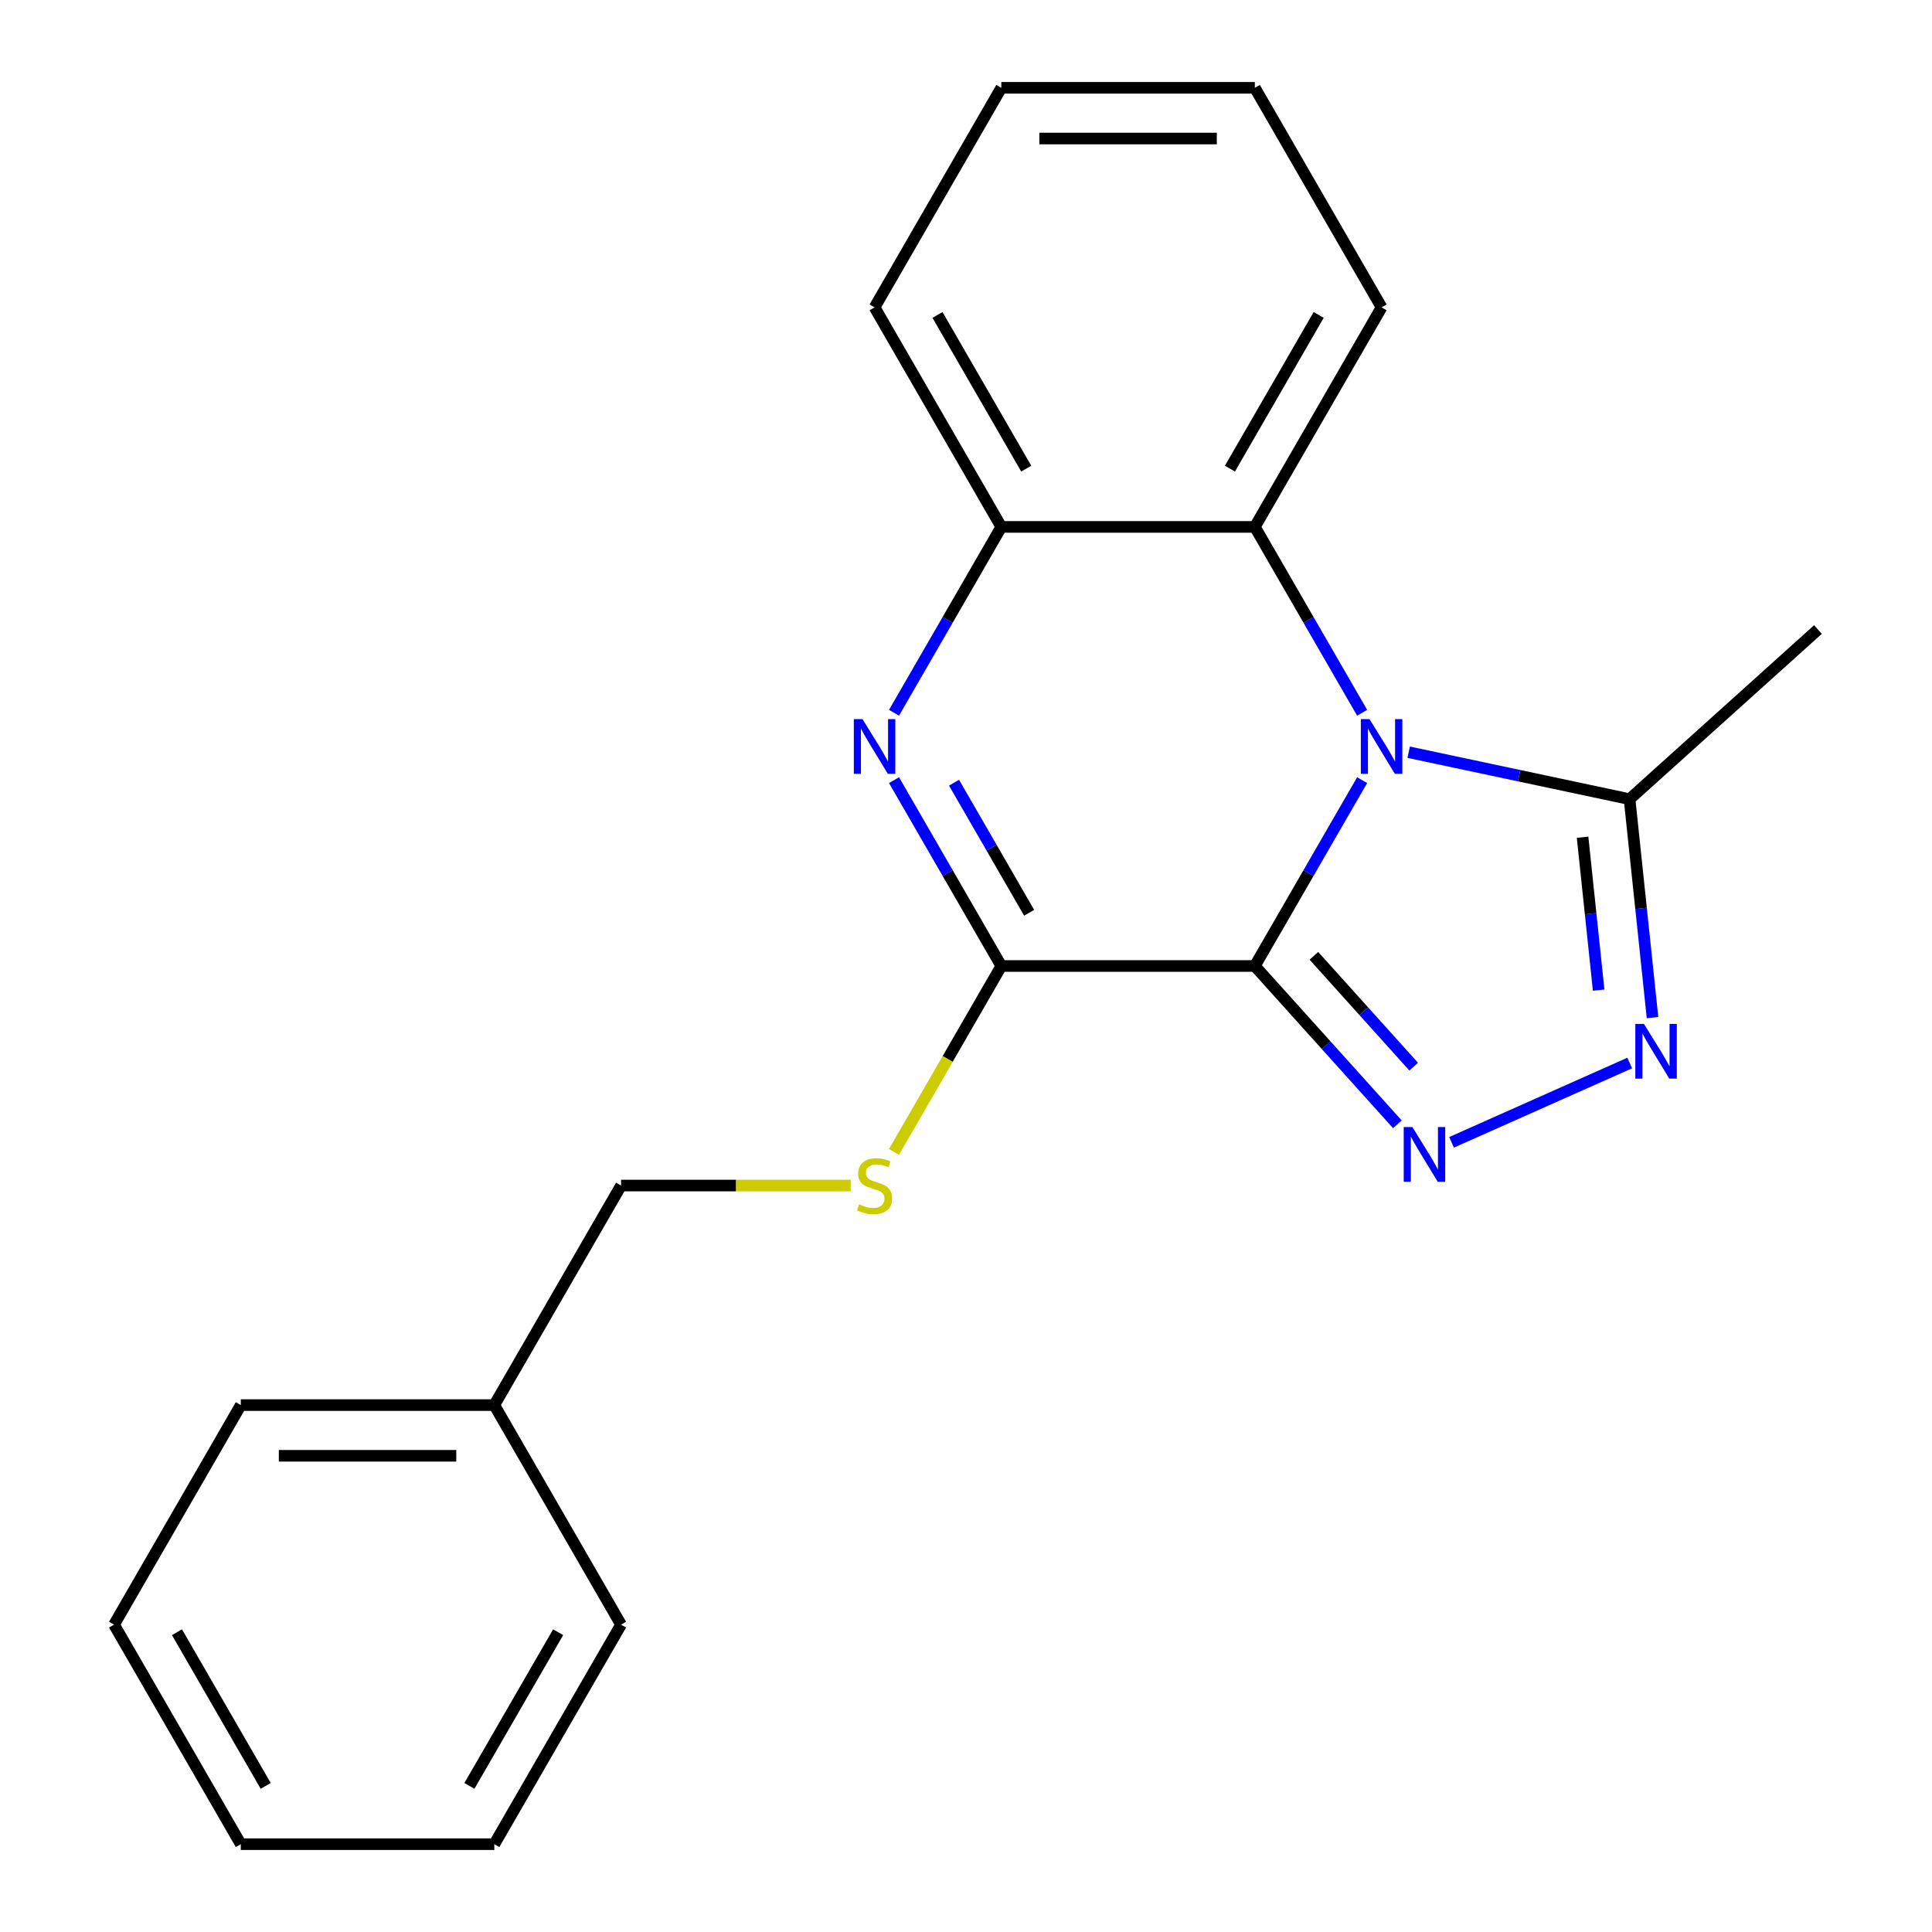 <?xml version='1.0' encoding='iso-8859-1'?>
<svg version='1.1' baseProfile='full'
              xmlns='http://www.w3.org/2000/svg'
                      xmlns:rdkit='http://www.rdkit.org/xml'
                      xmlns:xlink='http://www.w3.org/1999/xlink'
                  xml:space='preserve'
width='1000px' height='1000px' viewBox='0 0 1000 1000'>
<!-- END OF HEADER -->
<rect style='opacity:1.0;fill:#FFFFFF;stroke:none' width='1000' height='1000' x='0' y='0'> </rect>
<path class='bond-0' d='M 649.501,500 L 677.271,451.902' style='fill:none;fill-rule:evenodd;stroke:#000000;stroke-width:6px;stroke-linecap:butt;stroke-linejoin:miter;stroke-opacity:1' />
<path class='bond-0' d='M 677.271,451.902 L 705.04,403.804' style='fill:none;fill-rule:evenodd;stroke:#0000FF;stroke-width:6px;stroke-linecap:butt;stroke-linejoin:miter;stroke-opacity:1' />
<path class='bond-1' d='M 649.501,500 L 686.392,540.971' style='fill:none;fill-rule:evenodd;stroke:#000000;stroke-width:6px;stroke-linecap:butt;stroke-linejoin:miter;stroke-opacity:1' />
<path class='bond-1' d='M 686.392,540.971 L 723.282,581.941' style='fill:none;fill-rule:evenodd;stroke:#0000FF;stroke-width:6px;stroke-linecap:butt;stroke-linejoin:miter;stroke-opacity:1' />
<path class='bond-1' d='M 680.071,494.731 L 705.894,523.41' style='fill:none;fill-rule:evenodd;stroke:#000000;stroke-width:6px;stroke-linecap:butt;stroke-linejoin:miter;stroke-opacity:1' />
<path class='bond-1' d='M 705.894,523.41 L 731.717,552.09' style='fill:none;fill-rule:evenodd;stroke:#0000FF;stroke-width:6px;stroke-linecap:butt;stroke-linejoin:miter;stroke-opacity:1' />
<path class='bond-2' d='M 649.501,500 L 518.285,500' style='fill:none;fill-rule:evenodd;stroke:#000000;stroke-width:6px;stroke-linecap:butt;stroke-linejoin:miter;stroke-opacity:1' />
<path class='bond-5' d='M 729.13,389.344 L 786.294,401.494' style='fill:none;fill-rule:evenodd;stroke:#0000FF;stroke-width:6px;stroke-linecap:butt;stroke-linejoin:miter;stroke-opacity:1' />
<path class='bond-5' d='M 786.294,401.494 L 843.458,413.645' style='fill:none;fill-rule:evenodd;stroke:#000000;stroke-width:6px;stroke-linecap:butt;stroke-linejoin:miter;stroke-opacity:1' />
<path class='bond-6' d='M 705.04,368.923 L 677.271,320.825' style='fill:none;fill-rule:evenodd;stroke:#0000FF;stroke-width:6px;stroke-linecap:butt;stroke-linejoin:miter;stroke-opacity:1' />
<path class='bond-6' d='M 677.271,320.825 L 649.501,272.727' style='fill:none;fill-rule:evenodd;stroke:#000000;stroke-width:6px;stroke-linecap:butt;stroke-linejoin:miter;stroke-opacity:1' />
<path class='bond-4' d='M 751.322,591.27 L 843.537,550.214' style='fill:none;fill-rule:evenodd;stroke:#0000FF;stroke-width:6px;stroke-linecap:butt;stroke-linejoin:miter;stroke-opacity:1' />
<path class='bond-3' d='M 518.285,500 L 490.516,451.902' style='fill:none;fill-rule:evenodd;stroke:#000000;stroke-width:6px;stroke-linecap:butt;stroke-linejoin:miter;stroke-opacity:1' />
<path class='bond-3' d='M 490.516,451.902 L 462.747,403.804' style='fill:none;fill-rule:evenodd;stroke:#0000FF;stroke-width:6px;stroke-linecap:butt;stroke-linejoin:miter;stroke-opacity:1' />
<path class='bond-3' d='M 532.682,472.449 L 513.243,438.78' style='fill:none;fill-rule:evenodd;stroke:#000000;stroke-width:6px;stroke-linecap:butt;stroke-linejoin:miter;stroke-opacity:1' />
<path class='bond-3' d='M 513.243,438.78 L 493.805,405.112' style='fill:none;fill-rule:evenodd;stroke:#0000FF;stroke-width:6px;stroke-linecap:butt;stroke-linejoin:miter;stroke-opacity:1' />
<path class='bond-8' d='M 518.285,500 L 490.505,548.118' style='fill:none;fill-rule:evenodd;stroke:#000000;stroke-width:6px;stroke-linecap:butt;stroke-linejoin:miter;stroke-opacity:1' />
<path class='bond-8' d='M 490.505,548.118 L 462.724,596.236' style='fill:none;fill-rule:evenodd;stroke:#CCCC00;stroke-width:6px;stroke-linecap:butt;stroke-linejoin:miter;stroke-opacity:1' />
<path class='bond-7' d='M 462.747,368.923 L 490.516,320.825' style='fill:none;fill-rule:evenodd;stroke:#0000FF;stroke-width:6px;stroke-linecap:butt;stroke-linejoin:miter;stroke-opacity:1' />
<path class='bond-7' d='M 490.516,320.825 L 518.285,272.727' style='fill:none;fill-rule:evenodd;stroke:#000000;stroke-width:6px;stroke-linecap:butt;stroke-linejoin:miter;stroke-opacity:1' />
<path class='bond-21' d='M 855.341,526.702 L 849.399,470.173' style='fill:none;fill-rule:evenodd;stroke:#0000FF;stroke-width:6px;stroke-linecap:butt;stroke-linejoin:miter;stroke-opacity:1' />
<path class='bond-21' d='M 849.399,470.173 L 843.458,413.645' style='fill:none;fill-rule:evenodd;stroke:#000000;stroke-width:6px;stroke-linecap:butt;stroke-linejoin:miter;stroke-opacity:1' />
<path class='bond-21' d='M 827.459,512.486 L 823.3,472.917' style='fill:none;fill-rule:evenodd;stroke:#0000FF;stroke-width:6px;stroke-linecap:butt;stroke-linejoin:miter;stroke-opacity:1' />
<path class='bond-21' d='M 823.3,472.917 L 819.141,433.347' style='fill:none;fill-rule:evenodd;stroke:#000000;stroke-width:6px;stroke-linecap:butt;stroke-linejoin:miter;stroke-opacity:1' />
<path class='bond-11' d='M 843.458,413.645 L 940.97,325.844' style='fill:none;fill-rule:evenodd;stroke:#000000;stroke-width:6px;stroke-linecap:butt;stroke-linejoin:miter;stroke-opacity:1' />
<path class='bond-12' d='M 649.501,272.727 L 715.109,159.091' style='fill:none;fill-rule:evenodd;stroke:#000000;stroke-width:6px;stroke-linecap:butt;stroke-linejoin:miter;stroke-opacity:1' />
<path class='bond-12' d='M 636.615,242.56 L 682.541,163.015' style='fill:none;fill-rule:evenodd;stroke:#000000;stroke-width:6px;stroke-linecap:butt;stroke-linejoin:miter;stroke-opacity:1' />
<path class='bond-22' d='M 649.501,272.727 L 518.285,272.727' style='fill:none;fill-rule:evenodd;stroke:#000000;stroke-width:6px;stroke-linecap:butt;stroke-linejoin:miter;stroke-opacity:1' />
<path class='bond-13' d='M 518.285,272.727 L 452.677,159.091' style='fill:none;fill-rule:evenodd;stroke:#000000;stroke-width:6px;stroke-linecap:butt;stroke-linejoin:miter;stroke-opacity:1' />
<path class='bond-13' d='M 531.172,242.56 L 485.246,163.015' style='fill:none;fill-rule:evenodd;stroke:#000000;stroke-width:6px;stroke-linecap:butt;stroke-linejoin:miter;stroke-opacity:1' />
<path class='bond-9' d='M 440.317,613.636 L 380.889,613.636' style='fill:none;fill-rule:evenodd;stroke:#CCCC00;stroke-width:6px;stroke-linecap:butt;stroke-linejoin:miter;stroke-opacity:1' />
<path class='bond-9' d='M 380.889,613.636 L 321.461,613.636' style='fill:none;fill-rule:evenodd;stroke:#000000;stroke-width:6px;stroke-linecap:butt;stroke-linejoin:miter;stroke-opacity:1' />
<path class='bond-10' d='M 321.461,613.636 L 255.854,727.273' style='fill:none;fill-rule:evenodd;stroke:#000000;stroke-width:6px;stroke-linecap:butt;stroke-linejoin:miter;stroke-opacity:1' />
<path class='bond-14' d='M 255.854,727.273 L 124.638,727.273' style='fill:none;fill-rule:evenodd;stroke:#000000;stroke-width:6px;stroke-linecap:butt;stroke-linejoin:miter;stroke-opacity:1' />
<path class='bond-14' d='M 236.171,753.516 L 144.32,753.516' style='fill:none;fill-rule:evenodd;stroke:#000000;stroke-width:6px;stroke-linecap:butt;stroke-linejoin:miter;stroke-opacity:1' />
<path class='bond-15' d='M 255.854,727.273 L 321.461,840.909' style='fill:none;fill-rule:evenodd;stroke:#000000;stroke-width:6px;stroke-linecap:butt;stroke-linejoin:miter;stroke-opacity:1' />
<path class='bond-16' d='M 715.109,159.091 L 649.501,45.455' style='fill:none;fill-rule:evenodd;stroke:#000000;stroke-width:6px;stroke-linecap:butt;stroke-linejoin:miter;stroke-opacity:1' />
<path class='bond-17' d='M 452.677,159.091 L 518.285,45.455' style='fill:none;fill-rule:evenodd;stroke:#000000;stroke-width:6px;stroke-linecap:butt;stroke-linejoin:miter;stroke-opacity:1' />
<path class='bond-19' d='M 124.638,727.273 L 59.029,840.909' style='fill:none;fill-rule:evenodd;stroke:#000000;stroke-width:6px;stroke-linecap:butt;stroke-linejoin:miter;stroke-opacity:1' />
<path class='bond-18' d='M 321.461,840.909 L 255.854,954.545' style='fill:none;fill-rule:evenodd;stroke:#000000;stroke-width:6px;stroke-linecap:butt;stroke-linejoin:miter;stroke-opacity:1' />
<path class='bond-18' d='M 288.893,844.833 L 242.967,924.378' style='fill:none;fill-rule:evenodd;stroke:#000000;stroke-width:6px;stroke-linecap:butt;stroke-linejoin:miter;stroke-opacity:1' />
<path class='bond-23' d='M 649.501,45.455 L 518.285,45.455' style='fill:none;fill-rule:evenodd;stroke:#000000;stroke-width:6px;stroke-linecap:butt;stroke-linejoin:miter;stroke-opacity:1' />
<path class='bond-23' d='M 629.819,71.698 L 537.968,71.698' style='fill:none;fill-rule:evenodd;stroke:#000000;stroke-width:6px;stroke-linecap:butt;stroke-linejoin:miter;stroke-opacity:1' />
<path class='bond-20' d='M 255.854,954.545 L 124.638,954.545' style='fill:none;fill-rule:evenodd;stroke:#000000;stroke-width:6px;stroke-linecap:butt;stroke-linejoin:miter;stroke-opacity:1' />
<path class='bond-24' d='M 59.029,840.909 L 124.638,954.545' style='fill:none;fill-rule:evenodd;stroke:#000000;stroke-width:6px;stroke-linecap:butt;stroke-linejoin:miter;stroke-opacity:1' />
<path class='bond-24' d='M 91.598,844.833 L 137.524,924.378' style='fill:none;fill-rule:evenodd;stroke:#000000;stroke-width:6px;stroke-linecap:butt;stroke-linejoin:miter;stroke-opacity:1' />
<path  class='atom-1' d='M 708.849 372.204
L 718.129 387.204
Q 719.049 388.684, 720.529 391.364
Q 722.009 394.044, 722.089 394.204
L 722.089 372.204
L 725.849 372.204
L 725.849 400.524
L 721.969 400.524
L 712.009 384.124
Q 710.849 382.204, 709.609 380.004
Q 708.409 377.804, 708.049 377.124
L 708.049 400.524
L 704.369 400.524
L 704.369 372.204
L 708.849 372.204
' fill='#0000FF'/>
<path  class='atom-2' d='M 731.042 583.352
L 740.322 598.352
Q 741.242 599.832, 742.722 602.512
Q 744.202 605.192, 744.282 605.352
L 744.282 583.352
L 748.042 583.352
L 748.042 611.672
L 744.162 611.672
L 734.202 595.272
Q 733.042 593.352, 731.802 591.152
Q 730.602 588.952, 730.242 588.272
L 730.242 611.672
L 726.562 611.672
L 726.562 583.352
L 731.042 583.352
' fill='#0000FF'/>
<path  class='atom-4' d='M 446.417 372.204
L 455.697 387.204
Q 456.617 388.684, 458.097 391.364
Q 459.577 394.044, 459.657 394.204
L 459.657 372.204
L 463.417 372.204
L 463.417 400.524
L 459.537 400.524
L 449.577 384.124
Q 448.417 382.204, 447.177 380.004
Q 445.977 377.804, 445.617 377.124
L 445.617 400.524
L 441.937 400.524
L 441.937 372.204
L 446.417 372.204
' fill='#0000FF'/>
<path  class='atom-5' d='M 850.914 529.982
L 860.194 544.982
Q 861.114 546.462, 862.594 549.142
Q 864.074 551.822, 864.154 551.982
L 864.154 529.982
L 867.914 529.982
L 867.914 558.302
L 864.034 558.302
L 854.074 541.902
Q 852.914 539.982, 851.674 537.782
Q 850.474 535.582, 850.114 534.902
L 850.114 558.302
L 846.434 558.302
L 846.434 529.982
L 850.914 529.982
' fill='#0000FF'/>
<path  class='atom-9' d='M 444.677 623.356
Q 444.997 623.476, 446.317 624.036
Q 447.637 624.596, 449.077 624.956
Q 450.557 625.276, 451.997 625.276
Q 454.677 625.276, 456.237 623.996
Q 457.797 622.676, 457.797 620.396
Q 457.797 618.836, 456.997 617.876
Q 456.237 616.916, 455.037 616.396
Q 453.837 615.876, 451.837 615.276
Q 449.317 614.516, 447.797 613.796
Q 446.317 613.076, 445.237 611.556
Q 444.197 610.036, 444.197 607.476
Q 444.197 603.916, 446.597 601.716
Q 449.037 599.516, 453.837 599.516
Q 457.117 599.516, 460.837 601.076
L 459.917 604.156
Q 456.517 602.756, 453.957 602.756
Q 451.197 602.756, 449.677 603.916
Q 448.157 605.036, 448.197 606.996
Q 448.197 608.516, 448.957 609.436
Q 449.757 610.356, 450.877 610.876
Q 452.037 611.396, 453.957 611.996
Q 456.517 612.796, 458.037 613.596
Q 459.557 614.396, 460.637 616.036
Q 461.757 617.636, 461.757 620.396
Q 461.757 624.316, 459.117 626.436
Q 456.517 628.516, 452.157 628.516
Q 449.637 628.516, 447.717 627.956
Q 445.837 627.436, 443.597 626.516
L 444.677 623.356
' fill='#CCCC00'/>
</svg>
